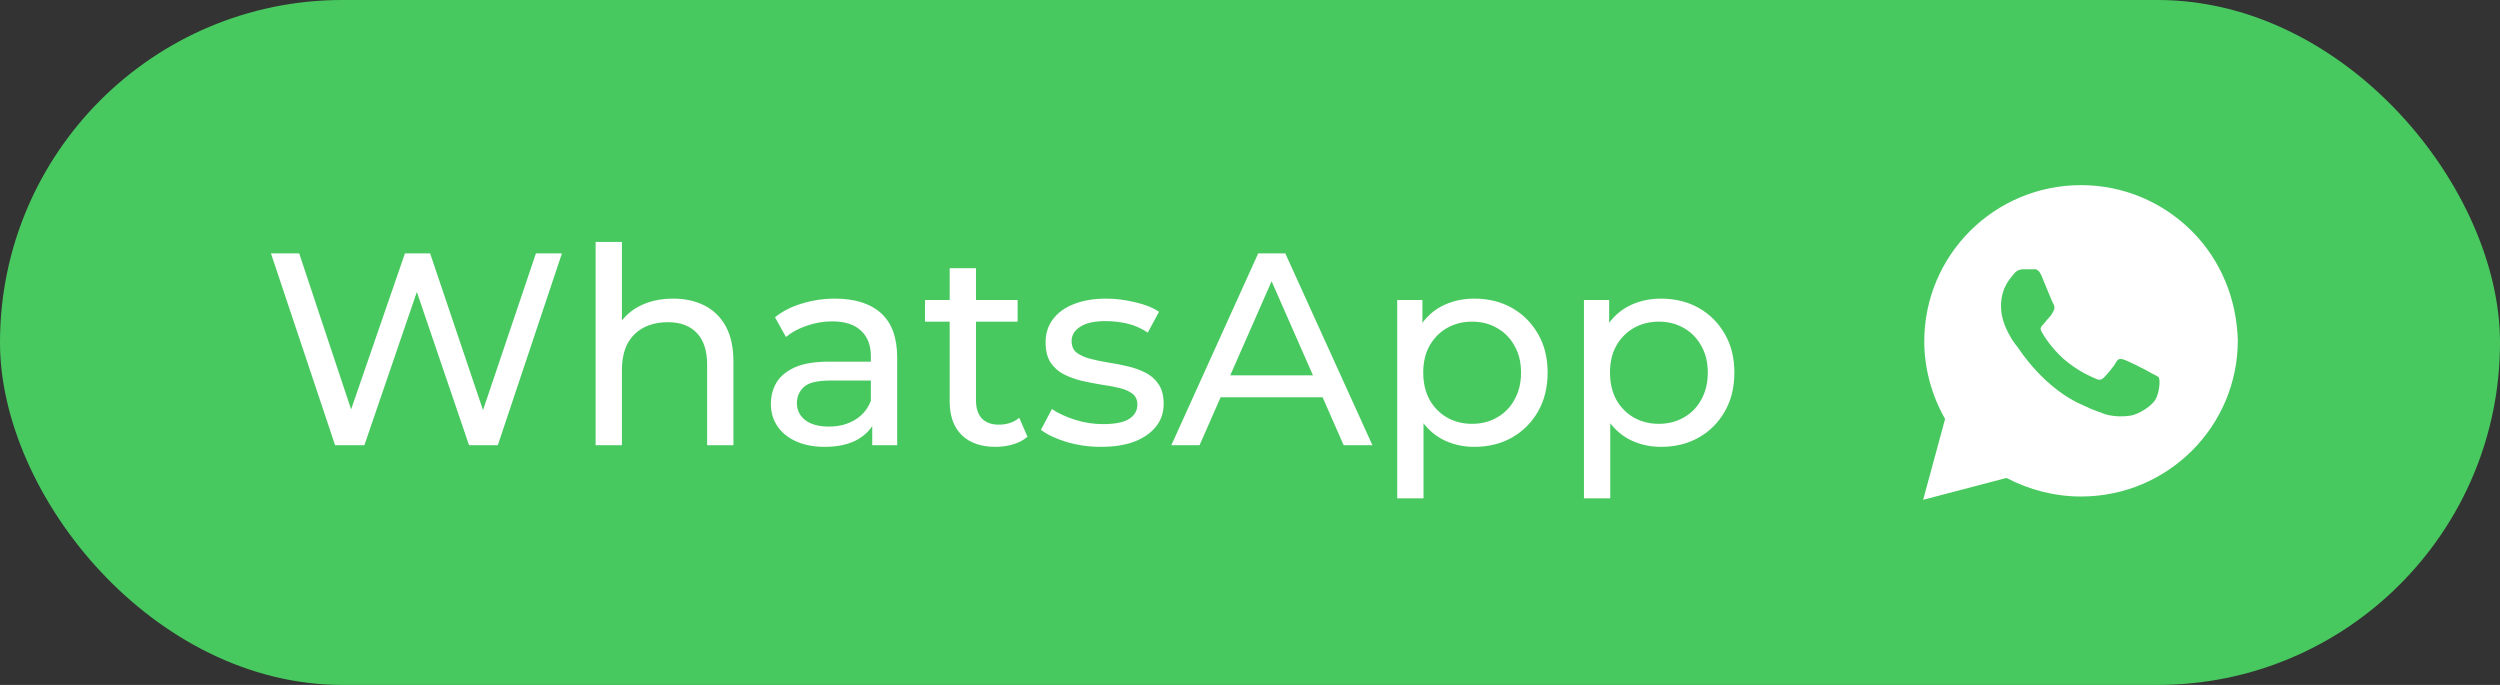 <?xml version="1.0" encoding="UTF-8"?> <svg xmlns="http://www.w3.org/2000/svg" width="146" height="40" viewBox="0 0 146 40" fill="none"><rect x="0" y="0" width="146" height="40" fill="#333333" stroke="none"/><rect width="146" height="40" rx="20" fill="#48C95F"></rect><path d="M19.569 26L15.825 14.8H17.473L20.913 25.136H20.081L23.648 14.8H25.12L28.608 25.136H27.808L31.297 14.8H32.816L29.073 26H27.392L24.128 16.416H24.561L21.28 26H19.569ZM39.312 17.44C40.005 17.44 40.614 17.573 41.136 17.84C41.669 18.107 42.086 18.512 42.384 19.056C42.683 19.6 42.832 20.288 42.832 21.12V26H41.296V21.296C41.296 20.475 41.093 19.856 40.688 19.44C40.294 19.024 39.733 18.816 39.008 18.816C38.464 18.816 37.989 18.923 37.584 19.136C37.179 19.349 36.864 19.664 36.64 20.08C36.427 20.496 36.32 21.013 36.32 21.632V26H34.784V14.128H36.32V19.808L36.016 19.2C36.294 18.645 36.72 18.213 37.296 17.904C37.872 17.595 38.544 17.44 39.312 17.44ZM50.939 26V24.208L50.859 23.872V20.816C50.859 20.165 50.667 19.664 50.283 19.312C49.909 18.949 49.344 18.768 48.587 18.768C48.085 18.768 47.595 18.853 47.115 19.024C46.635 19.184 46.229 19.403 45.899 19.68L45.259 18.528C45.696 18.176 46.219 17.909 46.827 17.728C47.445 17.536 48.091 17.44 48.763 17.44C49.925 17.44 50.821 17.723 51.451 18.288C52.08 18.853 52.395 19.717 52.395 20.88V26H50.939ZM48.155 26.096C47.525 26.096 46.971 25.989 46.491 25.776C46.021 25.563 45.659 25.269 45.403 24.896C45.147 24.512 45.019 24.08 45.019 23.6C45.019 23.141 45.125 22.725 45.339 22.352C45.563 21.979 45.92 21.68 46.411 21.456C46.912 21.232 47.584 21.12 48.427 21.12H51.115V22.224H48.491C47.723 22.224 47.205 22.352 46.939 22.608C46.672 22.864 46.539 23.173 46.539 23.536C46.539 23.952 46.704 24.288 47.035 24.544C47.365 24.789 47.824 24.912 48.411 24.912C48.987 24.912 49.488 24.784 49.915 24.528C50.352 24.272 50.667 23.899 50.859 23.408L51.163 24.464C50.96 24.965 50.603 25.365 50.091 25.664C49.579 25.952 48.933 26.096 48.155 26.096ZM58.149 26.096C57.296 26.096 56.635 25.867 56.165 25.408C55.696 24.949 55.461 24.293 55.461 23.44V15.664H56.997V23.376C56.997 23.835 57.109 24.187 57.333 24.432C57.568 24.677 57.899 24.8 58.325 24.8C58.805 24.8 59.205 24.667 59.525 24.4L60.005 25.504C59.771 25.707 59.488 25.856 59.157 25.952C58.837 26.048 58.501 26.096 58.149 26.096ZM54.021 18.784V17.52H59.429V18.784H54.021ZM64.294 26.096C63.59 26.096 62.918 26 62.278 25.808C61.649 25.616 61.153 25.381 60.79 25.104L61.43 23.888C61.793 24.133 62.241 24.341 62.774 24.512C63.308 24.683 63.852 24.768 64.406 24.768C65.121 24.768 65.633 24.667 65.942 24.464C66.262 24.261 66.422 23.979 66.422 23.616C66.422 23.349 66.326 23.141 66.134 22.992C65.942 22.843 65.686 22.731 65.366 22.656C65.057 22.581 64.71 22.517 64.326 22.464C63.942 22.4 63.558 22.325 63.174 22.24C62.79 22.144 62.438 22.016 62.118 21.856C61.798 21.685 61.542 21.456 61.35 21.168C61.158 20.869 61.062 20.475 61.062 19.984C61.062 19.472 61.206 19.024 61.494 18.64C61.782 18.256 62.188 17.963 62.71 17.76C63.244 17.547 63.873 17.44 64.598 17.44C65.153 17.44 65.713 17.509 66.278 17.648C66.854 17.776 67.324 17.963 67.686 18.208L67.03 19.424C66.646 19.168 66.246 18.992 65.83 18.896C65.414 18.8 64.998 18.752 64.582 18.752C63.91 18.752 63.409 18.864 63.078 19.088C62.748 19.301 62.582 19.579 62.582 19.92C62.582 20.208 62.678 20.432 62.87 20.592C63.073 20.741 63.329 20.859 63.638 20.944C63.958 21.029 64.31 21.104 64.694 21.168C65.078 21.221 65.462 21.296 65.846 21.392C66.23 21.477 66.577 21.6 66.886 21.76C67.206 21.92 67.462 22.144 67.654 22.432C67.857 22.72 67.958 23.104 67.958 23.584C67.958 24.096 67.809 24.539 67.51 24.912C67.212 25.285 66.79 25.579 66.246 25.792C65.702 25.995 65.052 26.096 64.294 26.096ZM68.406 26L73.478 14.8H75.062L80.15 26H78.47L73.942 15.696H74.582L70.054 26H68.406ZM70.566 23.2L70.998 21.92H77.302L77.766 23.2H70.566ZM86.093 26.096C85.389 26.096 84.743 25.936 84.157 25.616C83.581 25.285 83.117 24.8 82.765 24.16C82.423 23.52 82.253 22.72 82.253 21.76C82.253 20.8 82.418 20 82.749 19.36C83.09 18.72 83.549 18.24 84.125 17.92C84.711 17.6 85.367 17.44 86.093 17.44C86.925 17.44 87.661 17.621 88.301 17.984C88.941 18.347 89.447 18.853 89.821 19.504C90.194 20.144 90.381 20.896 90.381 21.76C90.381 22.624 90.194 23.381 89.821 24.032C89.447 24.683 88.941 25.189 88.301 25.552C87.661 25.915 86.925 26.096 86.093 26.096ZM81.597 29.104V17.52H83.069V19.808L82.973 21.776L83.133 23.744V29.104H81.597ZM85.965 24.752C86.509 24.752 86.994 24.629 87.421 24.384C87.858 24.139 88.199 23.792 88.445 23.344C88.701 22.885 88.829 22.357 88.829 21.76C88.829 21.152 88.701 20.629 88.445 20.192C88.199 19.744 87.858 19.397 87.421 19.152C86.994 18.907 86.509 18.784 85.965 18.784C85.431 18.784 84.946 18.907 84.509 19.152C84.082 19.397 83.741 19.744 83.485 20.192C83.239 20.629 83.117 21.152 83.117 21.76C83.117 22.357 83.239 22.885 83.485 23.344C83.741 23.792 84.082 24.139 84.509 24.384C84.946 24.629 85.431 24.752 85.965 24.752ZM96.999 26.096C96.295 26.096 95.65 25.936 95.063 25.616C94.487 25.285 94.023 24.8 93.671 24.16C93.329 23.52 93.159 22.72 93.159 21.76C93.159 20.8 93.324 20 93.655 19.36C93.996 18.72 94.455 18.24 95.031 17.92C95.618 17.6 96.273 17.44 96.999 17.44C97.831 17.44 98.567 17.621 99.207 17.984C99.847 18.347 100.354 18.853 100.727 19.504C101.1 20.144 101.287 20.896 101.287 21.76C101.287 22.624 101.1 23.381 100.727 24.032C100.354 24.683 99.847 25.189 99.207 25.552C98.567 25.915 97.831 26.096 96.999 26.096ZM92.503 29.104V17.52H93.975V19.808L93.879 21.776L94.039 23.744V29.104H92.503ZM96.871 24.752C97.415 24.752 97.9 24.629 98.327 24.384C98.764 24.139 99.106 23.792 99.351 23.344C99.607 22.885 99.735 22.357 99.735 21.76C99.735 21.152 99.607 20.629 99.351 20.192C99.106 19.744 98.764 19.397 98.327 19.152C97.9 18.907 97.415 18.784 96.871 18.784C96.338 18.784 95.852 18.907 95.415 19.152C94.988 19.397 94.647 19.744 94.391 20.192C94.145 20.629 94.023 21.152 94.023 21.76C94.023 22.357 94.145 22.885 94.391 23.344C94.647 23.792 94.988 24.139 95.415 24.384C95.852 24.629 96.338 24.752 96.871 24.752Z" fill="white"></path><path d="M127.998 13.492C126.27 11.77 123.965 10.812 121.532 10.812C116.474 10.812 112.377 14.896 112.377 19.936C112.377 21.531 112.825 23.126 113.593 24.466L112.312 29.188L117.178 27.912C118.523 28.613 119.995 28.996 121.532 28.996C126.59 28.996 130.688 24.913 130.688 19.872C130.623 17.512 129.727 15.215 127.998 13.492ZM125.95 23.19C125.758 23.701 124.861 24.211 124.413 24.275C124.029 24.338 123.517 24.338 123.005 24.211C122.684 24.083 122.236 23.956 121.724 23.701C119.419 22.744 117.947 20.447 117.819 20.255C117.691 20.128 116.858 19.043 116.858 17.895C116.858 16.746 117.434 16.236 117.627 15.98C117.819 15.725 118.075 15.725 118.267 15.725C118.395 15.725 118.587 15.725 118.715 15.725C118.843 15.725 119.035 15.662 119.227 16.108C119.419 16.555 119.867 17.703 119.931 17.767C119.995 17.895 119.995 18.022 119.931 18.15C119.867 18.277 119.803 18.405 119.675 18.533C119.547 18.66 119.419 18.852 119.355 18.915C119.227 19.043 119.099 19.171 119.227 19.362C119.355 19.617 119.803 20.319 120.508 20.957C121.404 21.723 122.108 21.978 122.364 22.105C122.62 22.233 122.748 22.169 122.877 22.042C123.005 21.914 123.453 21.404 123.581 21.148C123.709 20.893 123.901 20.957 124.093 21.021C124.285 21.085 125.437 21.659 125.63 21.787C125.886 21.914 126.014 21.978 126.078 22.042C126.142 22.233 126.142 22.68 125.95 23.19Z" fill="white"></path></svg> 